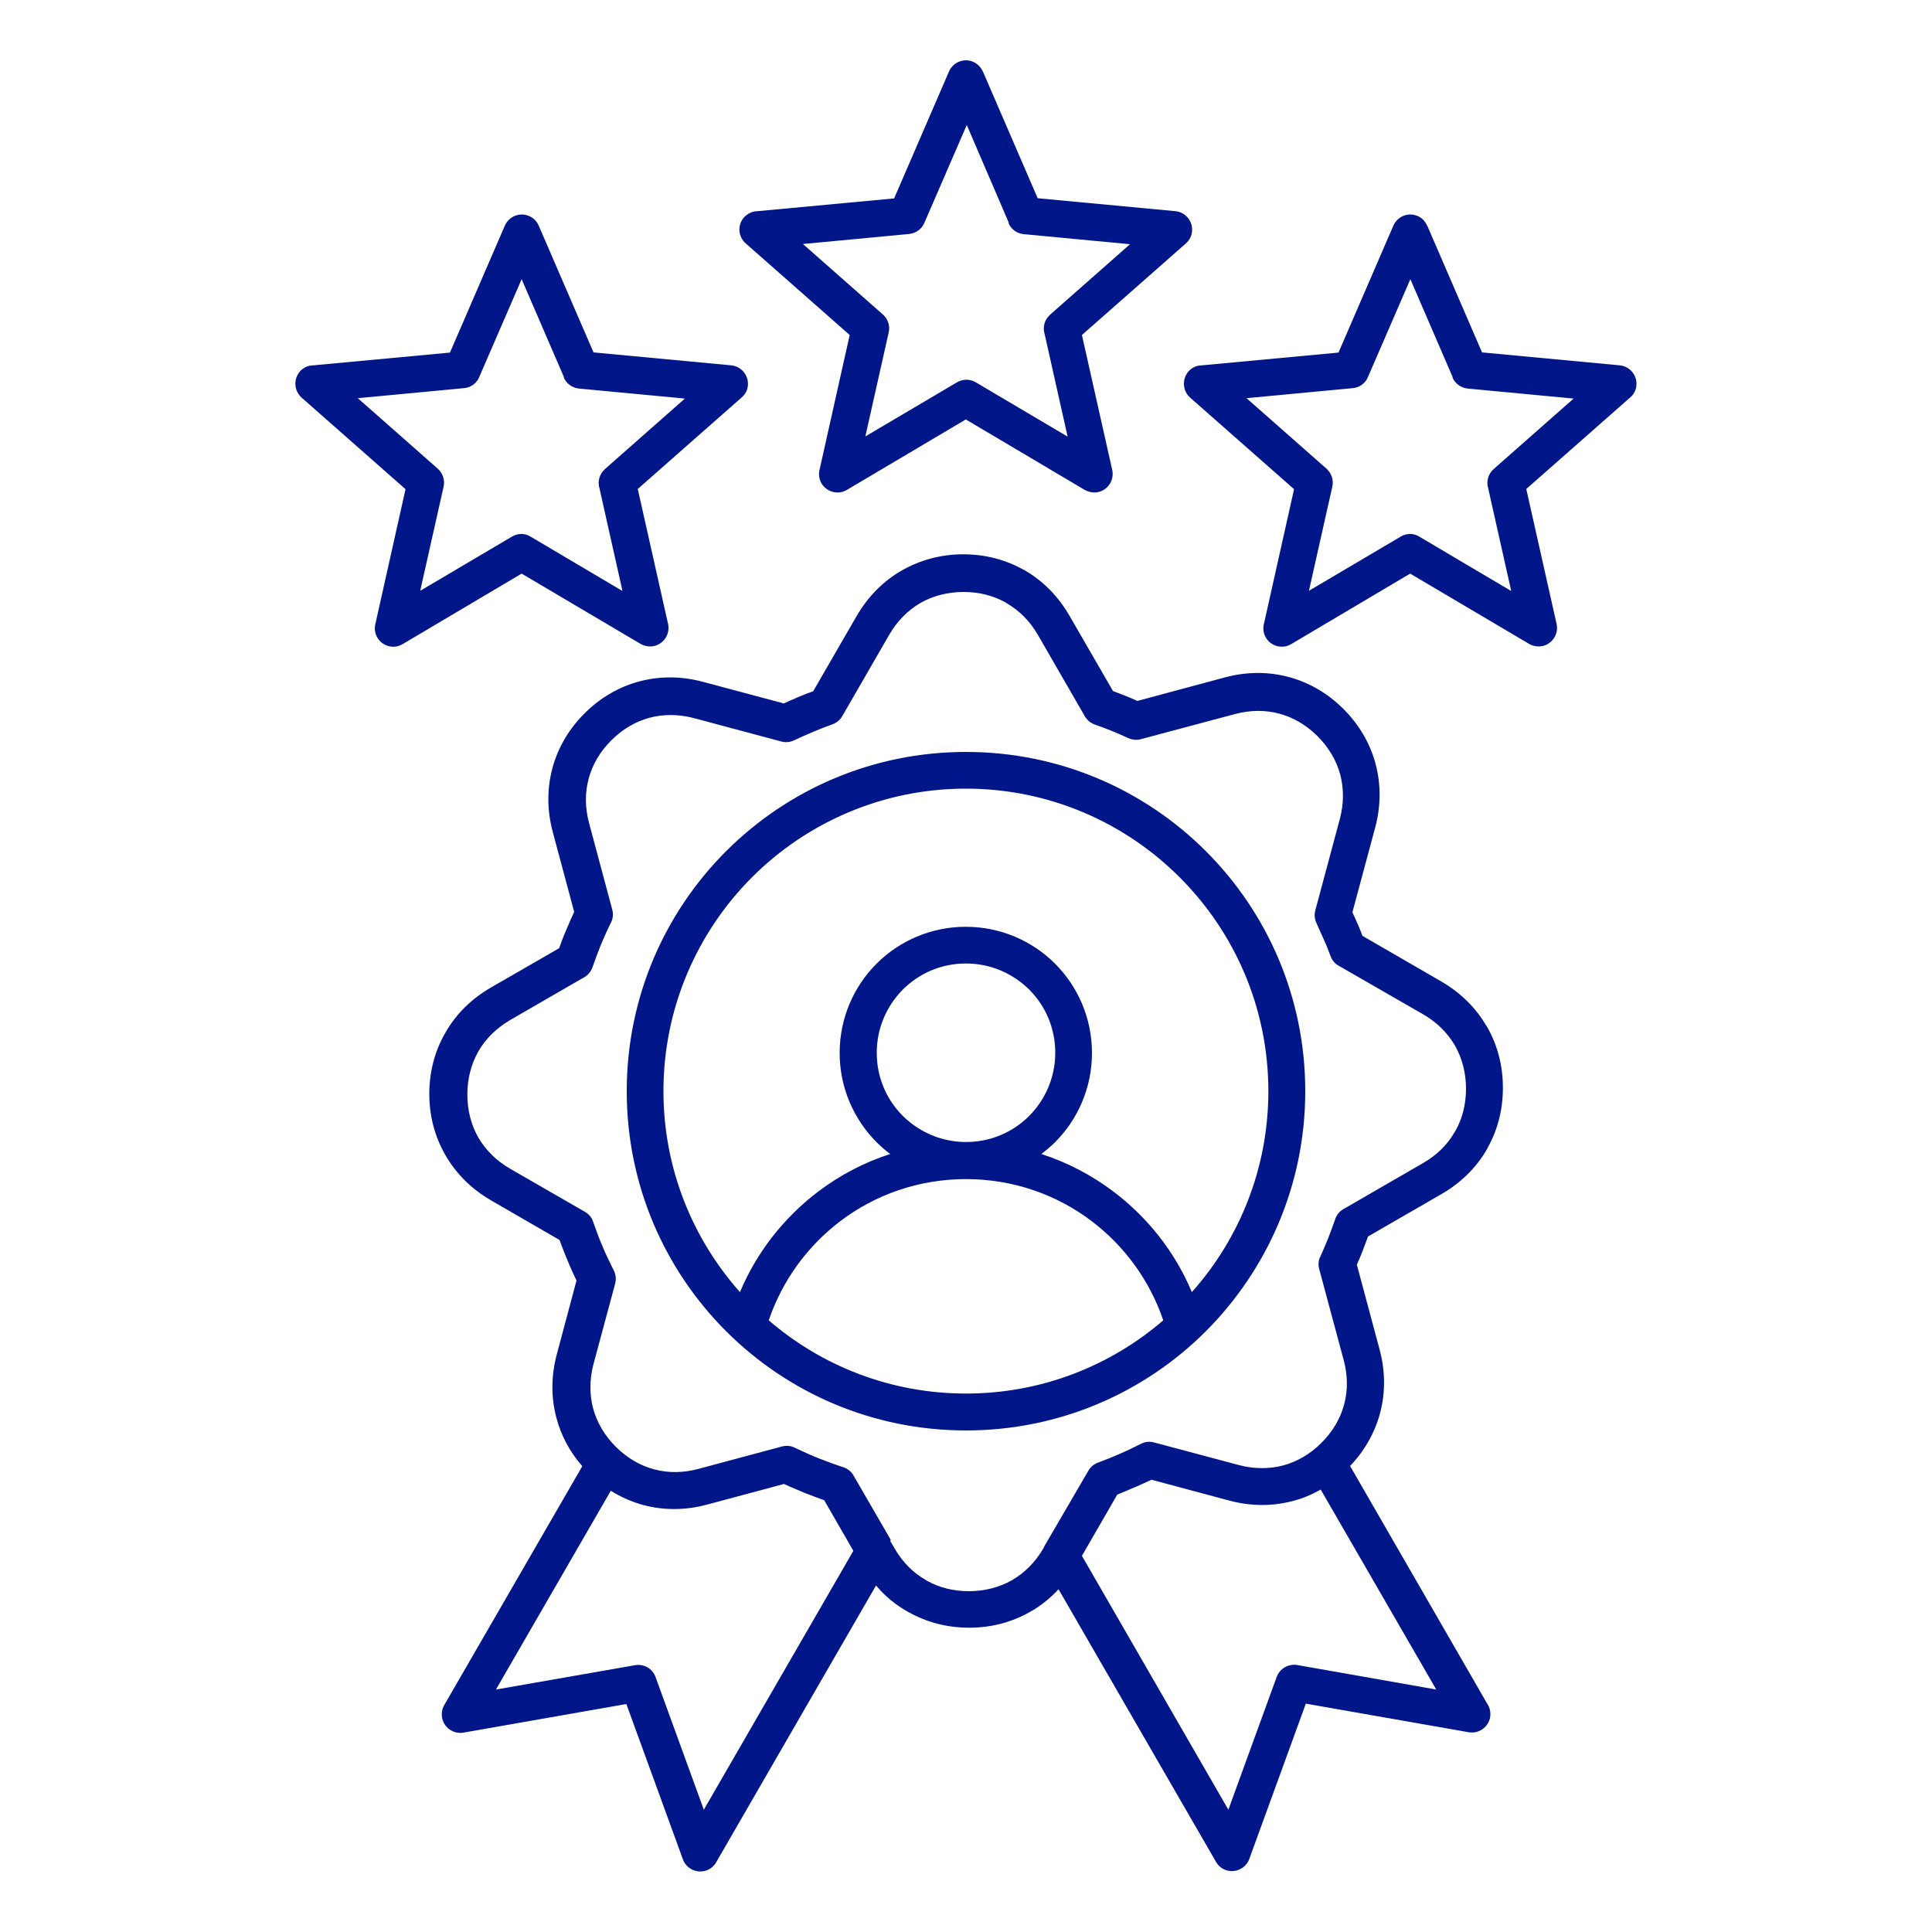 <?xml version="1.0" encoding="UTF-8"?> <svg xmlns="http://www.w3.org/2000/svg" id="Calque_2" viewBox="0 0 100 100"><defs><style>.cls-1{fill:none;}.cls-2{fill:#001689;fill-rule:evenodd;}</style></defs><g id="Calque_1-2"><rect class="cls-1" width="100" height="100"></rect><path class="cls-2" d="M46.07,79.74s.04.07.06.11l.17.29h0c.41.71.96,1.27,1.62,1.64l.04.03c.64.36,1.38.55,2.19.55s1.58-.2,2.23-.57c.65-.38,1.21-.93,1.62-1.64l.04-.07v-.02s2.29-3.93,2.29-3.93c.12-.21.31-.36.52-.43.38-.14.75-.29,1.11-.45.35-.15.72-.33,1.1-.52.23-.12.48-.13.71-.06l4.35,1.16c.79.21,1.58.21,2.3.02.73-.2,1.4-.59,1.98-1.17.58-.58.98-1.26,1.17-1.98.2-.73.19-1.51-.02-2.3l-1.27-4.72c-.06-.23-.04-.46.07-.66.14-.31.27-.62.4-.94.13-.34.25-.66.36-.98.08-.23.23-.41.43-.52l4.12-2.38c.71-.41,1.27-.96,1.64-1.62l.03-.04c.36-.64.55-1.38.55-2.19s-.2-1.58-.57-2.23c0-.02-.02-.03-.03-.05-.38-.63-.92-1.17-1.62-1.57h0l-4.38-2.52c-.2-.11-.34-.29-.41-.49h0c-.1-.27-.21-.56-.35-.86-.13-.3-.26-.59-.38-.85-.1-.21-.12-.45-.06-.66l1.27-4.73c.21-.79.21-1.58.02-2.3-.2-.73-.59-1.4-1.17-1.98-.58-.58-1.26-.98-1.98-1.17-.73-.2-1.51-.19-2.3.02l-4.87,1.3c-.24.06-.48.03-.68-.07-.3-.14-.59-.26-.83-.36h0c-.3-.12-.59-.23-.88-.33-.25-.09-.43-.27-.54-.48l-2.4-4.16c-.41-.71-.96-1.26-1.62-1.64l-.04-.03c-.64-.36-1.38-.55-2.19-.55s-1.59.2-2.23.57c-.65.38-1.2.93-1.61,1.64,0,.02-.02.04-.03.05l-2.4,4.16c-.12.21-.3.35-.51.43h0c-.34.12-.67.25-1,.39-.36.15-.69.3-.99.44-.21.1-.45.12-.66.06h0s-4.52-1.21-4.52-1.21c-.79-.21-1.58-.21-2.3-.02-.73.2-1.4.59-1.98,1.17-.58.58-.98,1.26-1.17,1.98-.2.73-.19,1.51.02,2.3l1.2,4.48c.06.23.04.46-.06.66-.2.4-.37.79-.52,1.14-.15.38-.3.77-.44,1.18-.09.25-.27.45-.48.55l-3.79,2.19h0c-.71.42-1.27.97-1.64,1.62s-.57,1.41-.57,2.23.2,1.59.57,2.23.93,1.2,1.64,1.61c.02,0,.04.02.05.03l3.82,2.2c.21.12.36.3.43.52h0c.16.46.32.89.49,1.28.17.41.37.82.58,1.24.11.22.13.46.07.68l-1.12,4.16c-.21.79-.21,1.58-.02,2.3.2.73.59,1.4,1.17,1.98.58.58,1.26.98,1.98,1.17.73.2,1.51.19,2.3-.02l4.32-1.16c.25-.07.51-.03.72.09.39.18.78.36,1.18.52.41.16.84.32,1.27.46.25.08.45.25.56.47l1.91,3.3ZM73.87,11.67l2.84,6.57,7.13.67c.52.05.91.52.86,1.04-.02.25-.14.47-.32.62h0s-5.38,4.74-5.38,4.74l1.57,6.99c.11.51-.21,1.02-.73,1.14-.25.05-.49,0-.69-.11h0s-6.16-3.64-6.16-3.64l-6.16,3.65c-.45.27-1.04.12-1.31-.34-.14-.24-.16-.51-.09-.75l1.55-6.93-5.38-4.74c-.39-.35-.43-.95-.09-1.35.18-.21.44-.32.7-.32l7.07-.66,2.84-6.57c.21-.48.77-.71,1.25-.5.23.09.4.28.49.49h0ZM75.19,19.52l-2.19-5.07-2.18,5.03c-.12.33-.43.58-.8.61l-5.5.52,4.14,3.65h0c.25.23.38.57.3.93l-1.21,5.39,4.74-2.8c.29-.18.67-.2.98,0l4.75,2.81-1.19-5.31c-.11-.35-.01-.74.28-1l4.14-3.65-5.5-.52c-.32-.04-.63-.24-.77-.57h0ZM27.88,11.67l2.84,6.57,7.13.67c.52.05.91.52.86,1.04-.02.25-.14.47-.32.62h0s-5.38,4.74-5.38,4.74l1.57,6.99c.11.51-.21,1.02-.73,1.14-.25.05-.49,0-.69-.11h0s-6.16-3.64-6.16-3.64l-6.16,3.65c-.45.27-1.04.12-1.31-.34-.14-.24-.16-.51-.09-.75l1.55-6.93-5.38-4.74c-.39-.35-.43-.95-.09-1.35.18-.21.44-.32.7-.32l7.07-.66,2.84-6.57c.21-.48.77-.71,1.25-.5.23.09.41.28.5.49h0ZM29.19,19.52l-2.19-5.07-2.18,5.03c-.12.33-.43.58-.8.61l-5.5.52,4.14,3.65h0c.25.23.38.57.3.93l-1.21,5.39,4.74-2.8c.29-.18.67-.2.98,0l4.75,2.81-1.19-5.31c-.11-.35-.01-.74.28-1l4.14-3.65-5.5-.52c-.32-.04-.63-.24-.77-.57h0ZM50.87,3.7c-.09-.21-.27-.4-.5-.5-.48-.21-1.04.02-1.25.5l-2.84,6.57-7.07.66c-.26,0-.51.12-.7.32-.35.39-.31,1,.09,1.35l5.38,4.74-1.55,6.93c-.07.25-.04.52.09.75.27.45.86.61,1.31.34l6.16-3.65,6.16,3.65h0c.2.11.45.16.69.11.51-.11.84-.62.73-1.14l-1.57-6.99,5.38-4.74h0c.18-.16.3-.38.32-.63.05-.52-.34-.99-.86-1.04l-7.13-.67-2.84-6.57ZM52.2,11.55c.14.33.45.54.79.57l5.5.52-4.14,3.65c-.29.26-.39.65-.28,1l1.19,5.31-4.75-2.81c-.32-.19-.69-.17-.98,0l-4.74,2.8,1.21-5.39c.08-.35-.05-.7-.3-.92h0s-4.14-3.65-4.14-3.65l5.5-.52c.38-.04.68-.29.8-.61l2.18-5.03,2.18,5.07ZM60.21,68.34c-2.74,2.36-6.31,3.79-10.21,3.79s-7.47-1.43-10.21-3.79c.7-2.06,2-3.84,3.7-5.13,1.8-1.37,4.06-2.18,6.51-2.18s4.71.81,6.51,2.18c1.7,1.29,3,3.07,3.7,5.13h0ZM38.3,66.88c-2.46-2.77-3.96-6.41-3.96-10.4,0-4.32,1.75-8.23,4.58-11.07,2.83-2.83,6.75-4.59,11.07-4.59s8.23,1.75,11.07,4.59,4.59,6.75,4.59,11.07c0,3.99-1.5,7.64-3.96,10.4-.87-2.07-2.27-3.85-4.04-5.19-1.12-.85-2.39-1.52-3.75-1.96.25-.19.49-.39.71-.61,1.18-1.18,1.91-2.82,1.91-4.62s-.73-3.44-1.91-4.62c-1.18-1.18-2.82-1.91-4.62-1.91s-3.44.73-4.62,1.91c-1.18,1.18-1.91,2.82-1.91,4.62s.73,3.43,1.91,4.62c.22.22.46.43.71.61-1.37.44-2.63,1.11-3.75,1.96-1.76,1.34-3.16,3.12-4.03,5.19h0ZM50,59.11c-1.27,0-2.43-.52-3.27-1.35-.84-.84-1.35-1.99-1.35-3.27s.52-2.43,1.35-3.27c.84-.84,1.99-1.35,3.27-1.35s2.43.52,3.27,1.35c.84.84,1.35,1.99,1.35,3.27s-.52,2.43-1.35,3.27c-.84.84-1.99,1.35-3.27,1.35ZM62.42,68.9c-3.18,3.18-7.57,5.14-12.42,5.14s-9.24-1.96-12.42-5.14c-3.18-3.18-5.14-7.57-5.14-12.42s1.96-9.24,5.14-12.42c3.18-3.18,7.57-5.14,12.42-5.14s9.24,1.96,12.42,5.14c3.18,3.18,5.14,7.57,5.14,12.42s-1.97,9.24-5.14,12.42ZM45.34,82.07l-8.27,14.32c-.26.46-.85.61-1.3.35-.21-.12-.36-.31-.43-.52l-2.92-8.02-8.43,1.48c-.52.09-1.02-.26-1.11-.78-.04-.25.01-.49.14-.69l7.12-12.32c-.65-.74-1.1-1.59-1.34-2.5-.28-1.05-.28-2.17.02-3.29l1.02-3.82c-.16-.33-.32-.68-.46-1.03-.16-.37-.29-.72-.42-1.07l-3.51-2.03s-.04-.02-.05-.03c-1-.58-1.79-1.37-2.34-2.32-.55-.95-.84-2.03-.84-3.18s.29-2.24.84-3.18c.54-.95,1.34-1.74,2.34-2.32h0s3.54-2.04,3.54-2.04c.11-.31.23-.63.37-.95.14-.33.27-.64.41-.93l-1.11-4.14c-.3-1.12-.3-2.24-.02-3.29.28-1.05.84-2.02,1.66-2.84.82-.82,1.79-1.38,2.84-1.66s2.17-.28,3.29.02l4.19,1.12c.26-.12.51-.23.75-.33.25-.11.51-.21.77-.3l2.23-3.86s.02-.04.03-.05c.58-1,1.37-1.79,2.32-2.34.95-.54,2.03-.84,3.18-.84s2.2.28,3.13.8c.02,0,.04.02.06.03.94.54,1.73,1.34,2.31,2.34l2.26,3.91c.21.08.43.16.63.24h0c.23.09.43.18.63.27l4.54-1.22c1.12-.3,2.24-.3,3.29-.02s2.02.84,2.84,1.66c.82.82,1.38,1.79,1.66,2.84.28,1.05.28,2.17-.02,3.29l-1.18,4.39c.1.21.18.4.27.6.09.2.17.4.25.62l4.08,2.36c.98.57,1.77,1.34,2.31,2.26.01.02.02.04.04.05.55.95.84,2.03.84,3.19s-.28,2.2-.8,3.13c0,.02-.02.04-.03.06-.54.94-1.34,1.73-2.34,2.31l-3.81,2.2c-.09.25-.18.49-.27.72-.1.25-.2.5-.31.74l1.18,4.4c.3,1.12.3,2.24.02,3.29-.27,1-.79,1.93-1.55,2.73l7.09,12.29c.14.2.2.45.16.71-.09.52-.59.87-1.11.78l-8.43-1.48-2.92,8.02c-.07.21-.22.4-.43.52-.46.26-1.04.11-1.3-.35l-8.15-14.11c-.43.46-.91.85-1.44,1.15h0c-.95.55-2.03.84-3.18.84s-2.2-.28-3.13-.8c-.02,0-.04-.02-.06-.03-.62-.35-1.17-.8-1.64-1.36h0ZM31.61,77.16c.53.33,1.1.58,1.69.74,1.05.28,2.17.28,3.29-.02l3.99-1.07c.34.16.69.3,1.04.45.35.14.7.27,1.04.39l1.51,2.62-7.74,13.4-2.5-6.87c-.16-.44-.61-.69-1.06-.61h0s-7.2,1.26-7.2,1.26l5.94-10.28ZM58.72,76.99c.3-.13.6-.27.88-.4l4.03,1.08c1.12.3,2.24.3,3.29.02.5-.13.98-.33,1.44-.59l5.98,10.35-7.2-1.27h0c-.45-.07-.9.18-1.06.62l-2.5,6.87-7.58-13.14,1.83-3.17c.3-.12.6-.25.9-.38h0Z"></path></g></svg> 